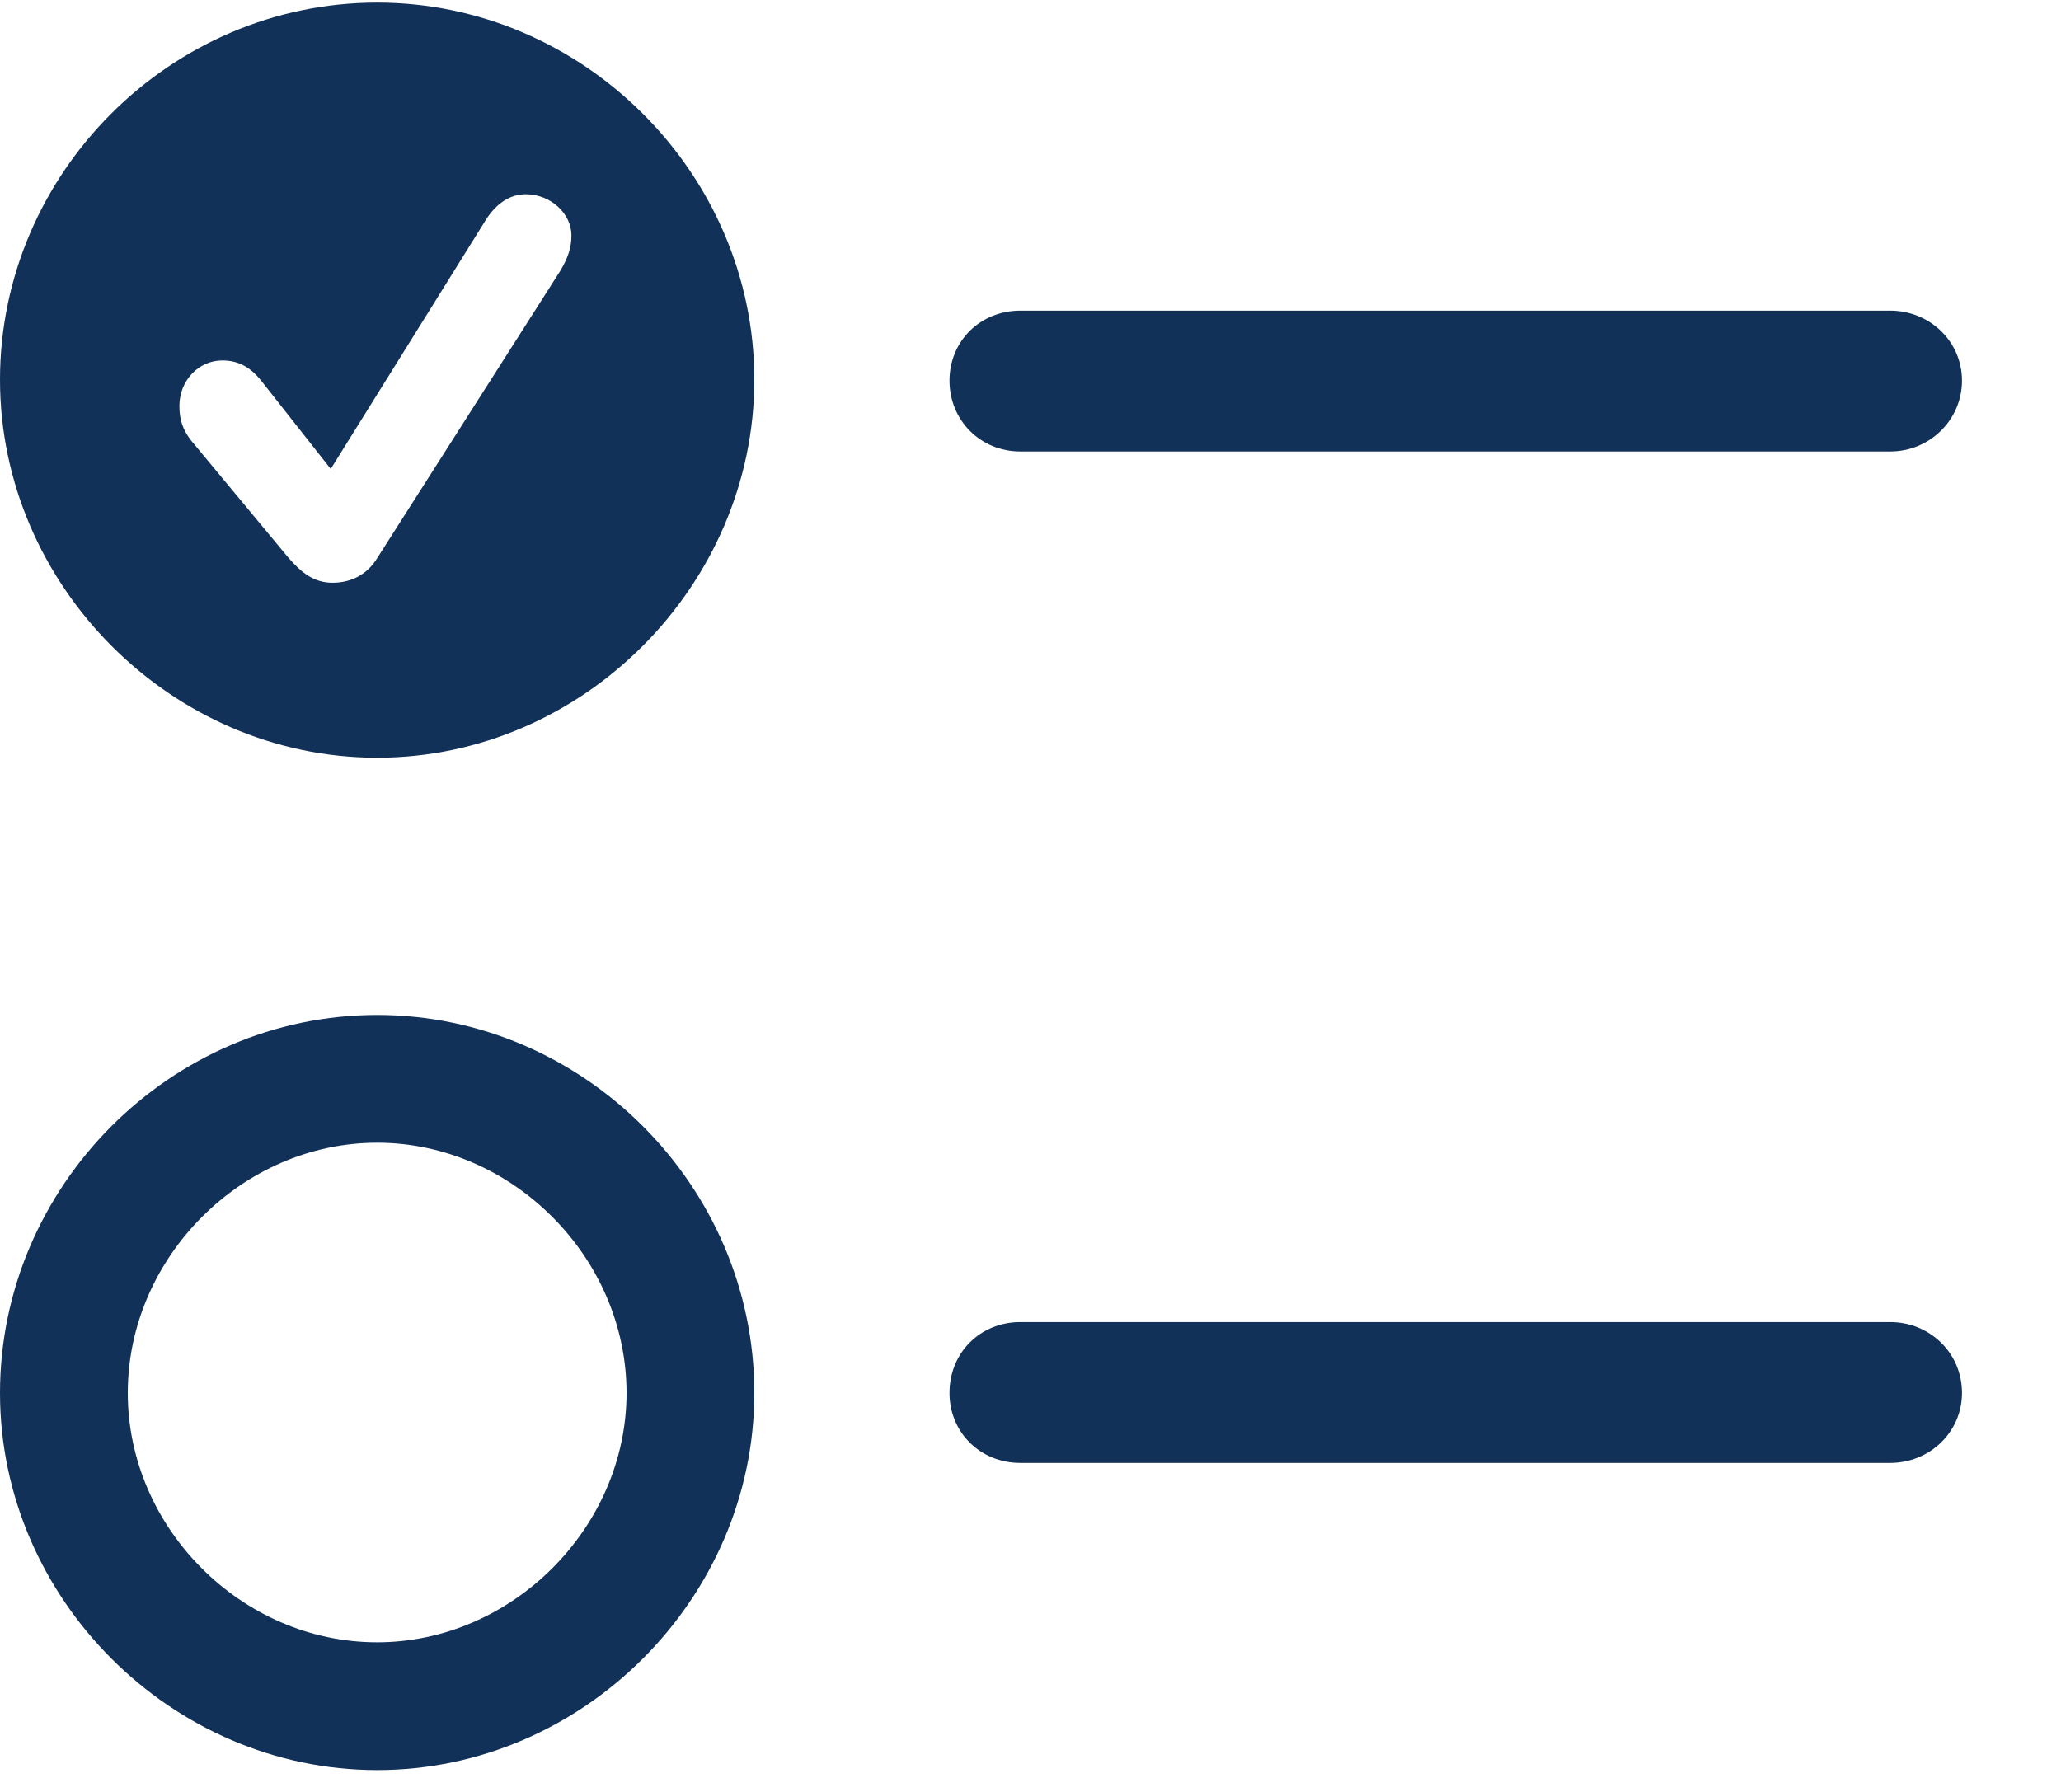 <?xml version="1.0" encoding="UTF-8"?>
<svg xmlns="http://www.w3.org/2000/svg" width="23" height="20" viewBox="0 0 23 20" fill="none">
  <g clip-path="url(#clip0_439_144)">
    <path d="M11.387 16.328H21.094C21.533 16.328 21.895 15.986 21.895 15.547C21.895 15.098 21.533 14.756 21.094 14.756H11.387C10.938 14.756 10.596 15.098 10.596 15.547C10.596 15.986 10.938 16.328 11.387 16.328Z" fill="#123159"></path>
    <path d="M4.209 19.756C6.504 19.756 8.418 17.842 8.418 15.547C8.418 13.232 6.504 11.328 4.209 11.328C1.904 11.328 0 13.242 0 15.547C0 17.842 1.914 19.756 4.209 19.756ZM4.209 18.33C2.695 18.33 1.426 17.051 1.426 15.547C1.426 14.033 2.705 12.754 4.209 12.754C5.713 12.754 6.992 14.033 6.992 15.547C6.992 17.051 5.713 18.33 4.209 18.33Z" fill="#123159"></path>
    <path d="M11.387 5.039H21.094C21.533 5.039 21.895 4.688 21.895 4.248C21.895 3.809 21.533 3.467 21.094 3.467H11.387C10.938 3.467 10.596 3.809 10.596 4.248C10.596 4.688 10.938 5.039 11.387 5.039Z" fill="#123159"></path>
    <path d="M4.209 8.457C6.504 8.457 8.418 6.533 8.418 4.238C8.418 1.934 6.504 0.029 4.209 0.029C1.904 0.029 0 1.934 0 4.238C0 6.533 1.914 8.457 4.209 8.457ZM3.711 6.504C3.506 6.504 3.369 6.396 3.223 6.23L2.129 4.912C2.041 4.795 2.002 4.688 2.002 4.531C2.002 4.248 2.217 4.023 2.48 4.023C2.666 4.023 2.803 4.102 2.93 4.268L3.691 5.234L5.43 2.441C5.547 2.266 5.693 2.168 5.869 2.168C6.143 2.168 6.377 2.383 6.377 2.627C6.377 2.764 6.338 2.881 6.25 3.027L4.209 6.23C4.102 6.406 3.926 6.504 3.711 6.504Z" fill="#123159"></path>
  </g>
  <defs>
    <clipPath id="clip0_439_144">
      <rect width="22.256" height="19.756" fill="white"></rect>
    </clipPath>
  </defs>
</svg>
